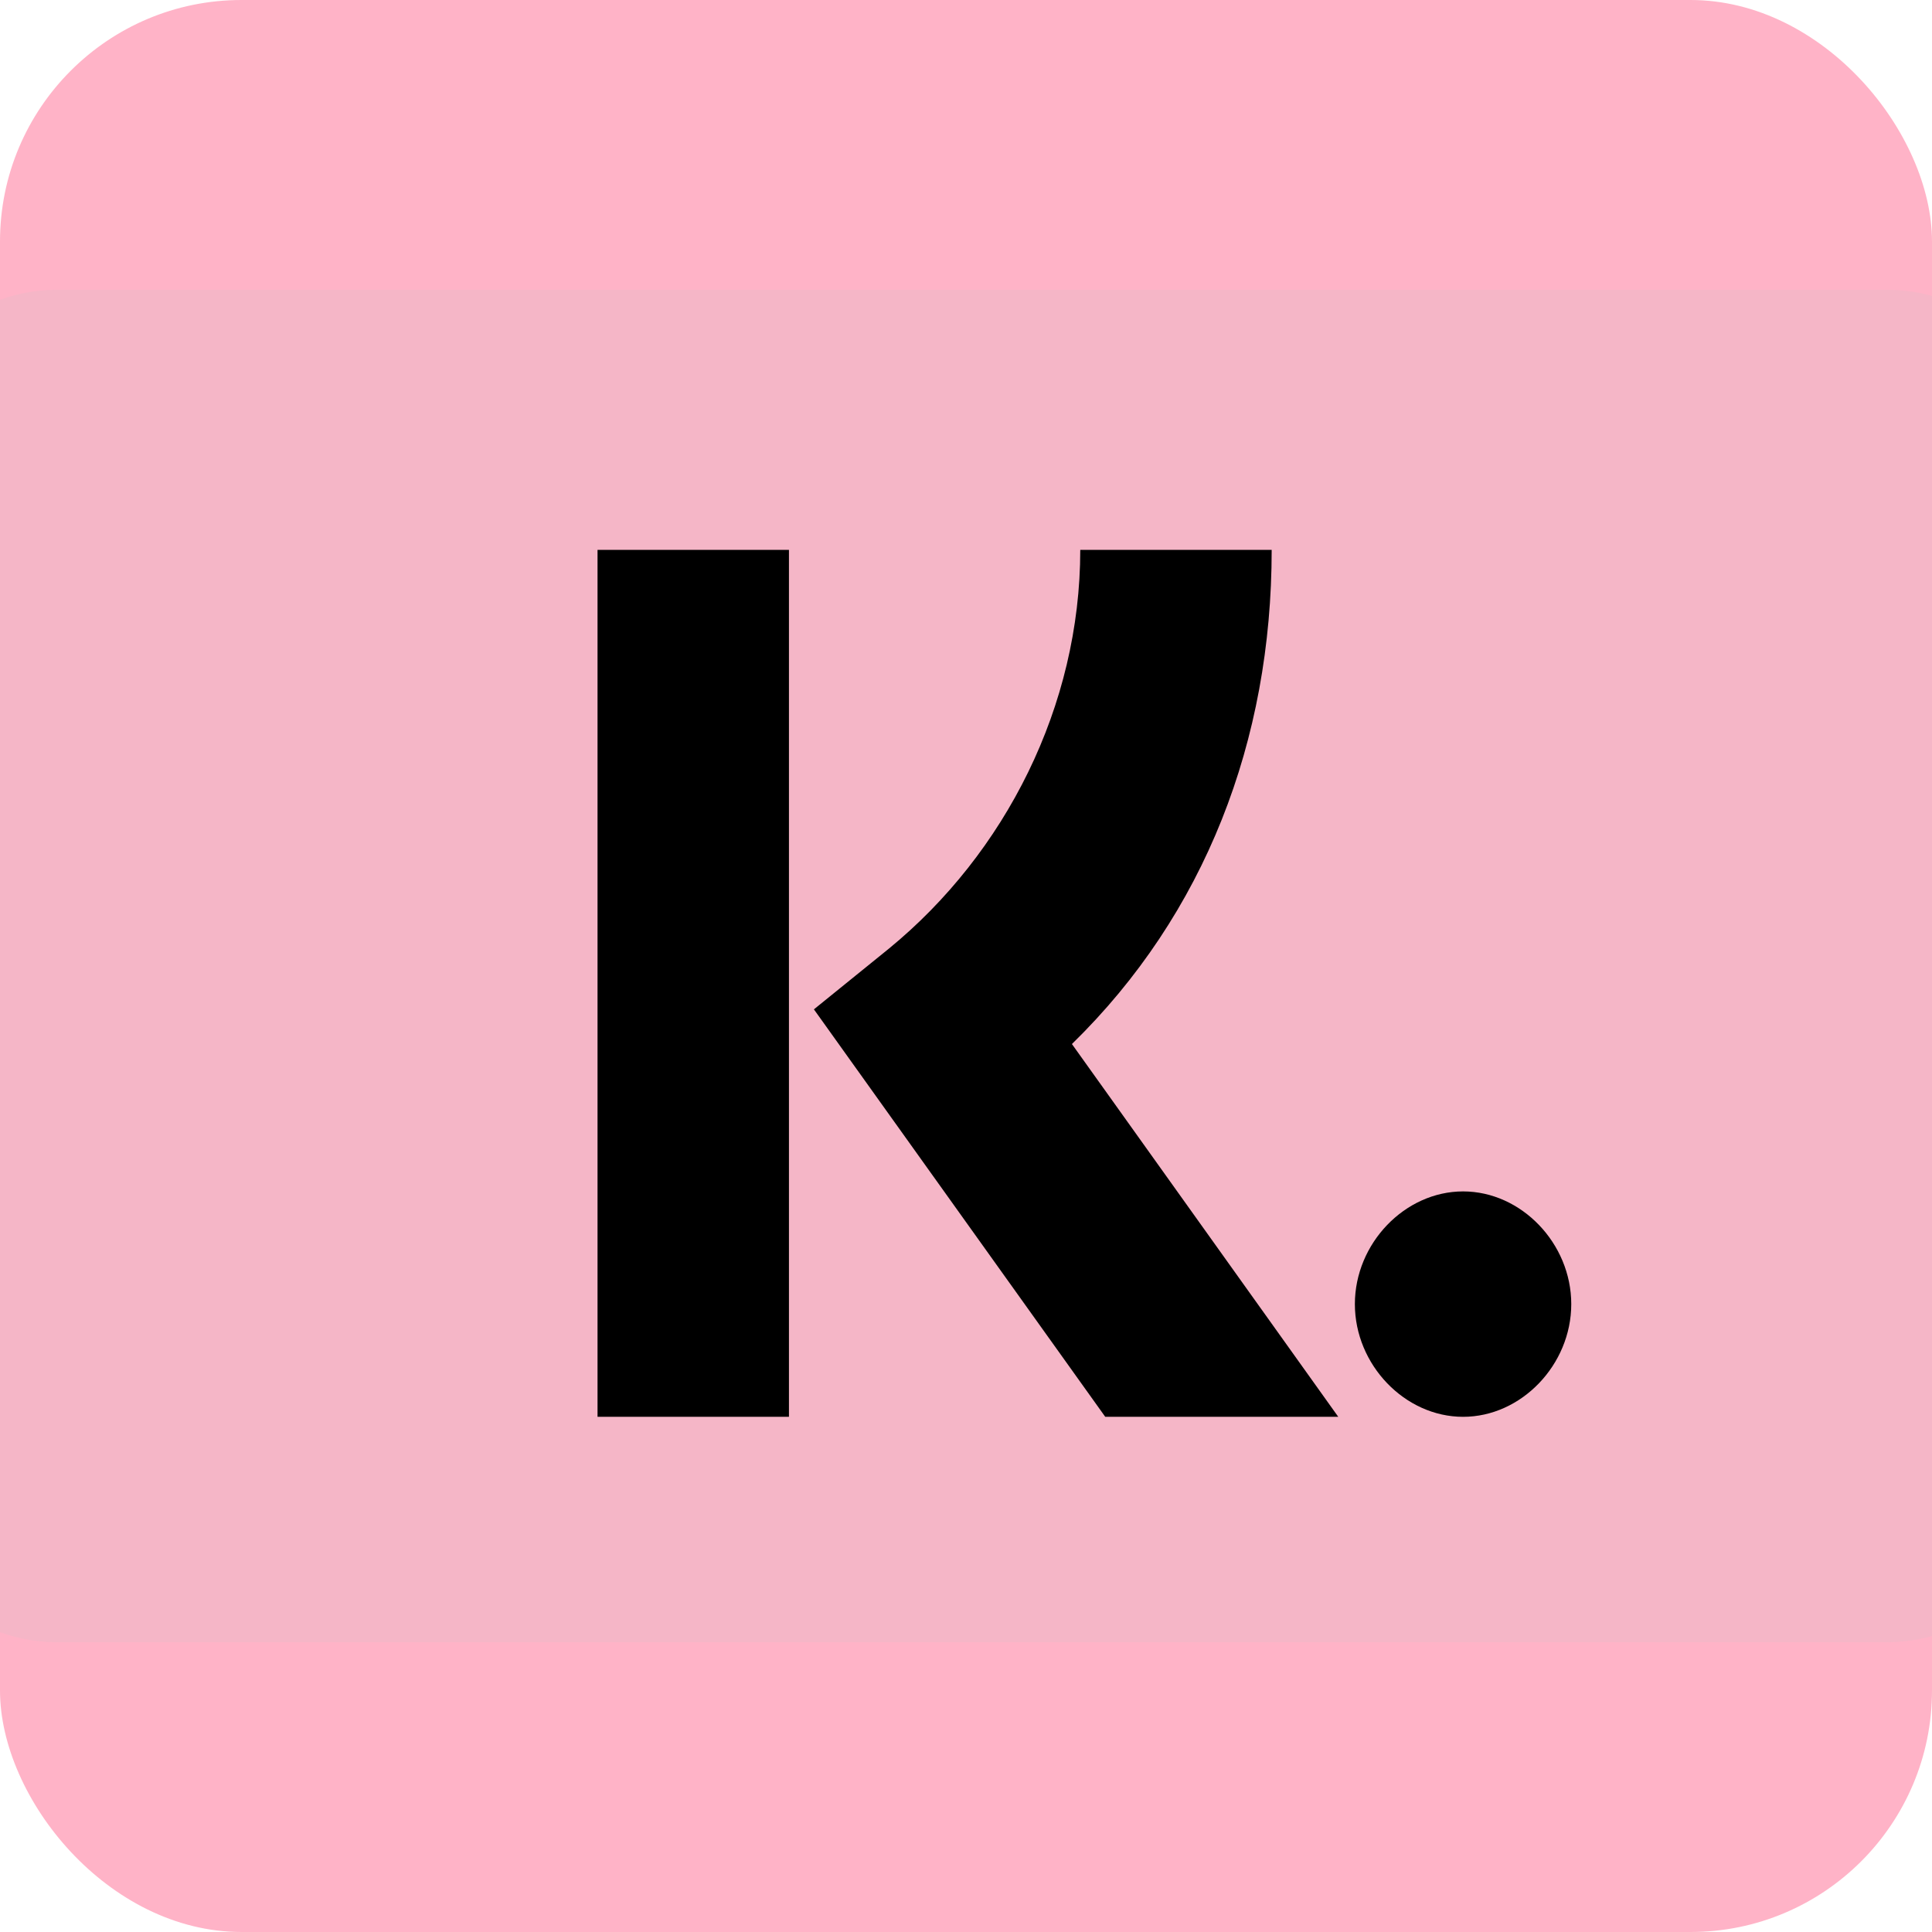 <svg width="64" height="64" viewBox="0 0 64 64" fill="none" xmlns="http://www.w3.org/2000/svg">
<g clip-path="url(#clip0_210_28675)">
<rect width="64" height="64" rx="8" fill="#FFB3C7"/>
<g clip-path="url(#clip1_210_28675)">
<path d="M1.874 9.6H62.527C65.559 9.6 68.04 12.12 68.04 15.2V48.8C68.04 51.88 65.559 54.4 62.527 54.4H1.874C-1.158 54.4 -3.64 51.88 -3.64 48.8V15.2C-3.64 12.12 -1.158 9.6 1.874 9.6Z" fill="#F5B6C7"/>
<path d="M42.126 18.215H35.785C35.785 23.385 33.303 28.267 29.444 31.426L26.962 33.436L36.612 46.933H44.331L35.509 34.585C39.92 30.277 42.126 24.533 42.126 18.215Z" fill="black"/>
<path d="M26.135 18.215H19.794V46.933H26.135V18.215Z" fill="black"/>
<path d="M48.467 39.467C46.537 39.467 44.882 41.19 44.882 43.2C44.882 45.21 46.537 46.934 48.467 46.934C50.396 46.934 52.05 45.21 52.05 43.2C52.05 41.19 50.396 39.467 48.467 39.467Z" fill="black"/>
</g>
</g>
<defs>
<clipPath id="clip0_210_28675">
<rect width="64" height="64" rx="8" fill="white"/>
</clipPath>
<clipPath id="clip1_210_28675">
<rect width="71.68" height="44.8" fill="white" transform="translate(-3.64 9.6)"/>
</clipPath>
</defs>
</svg>
